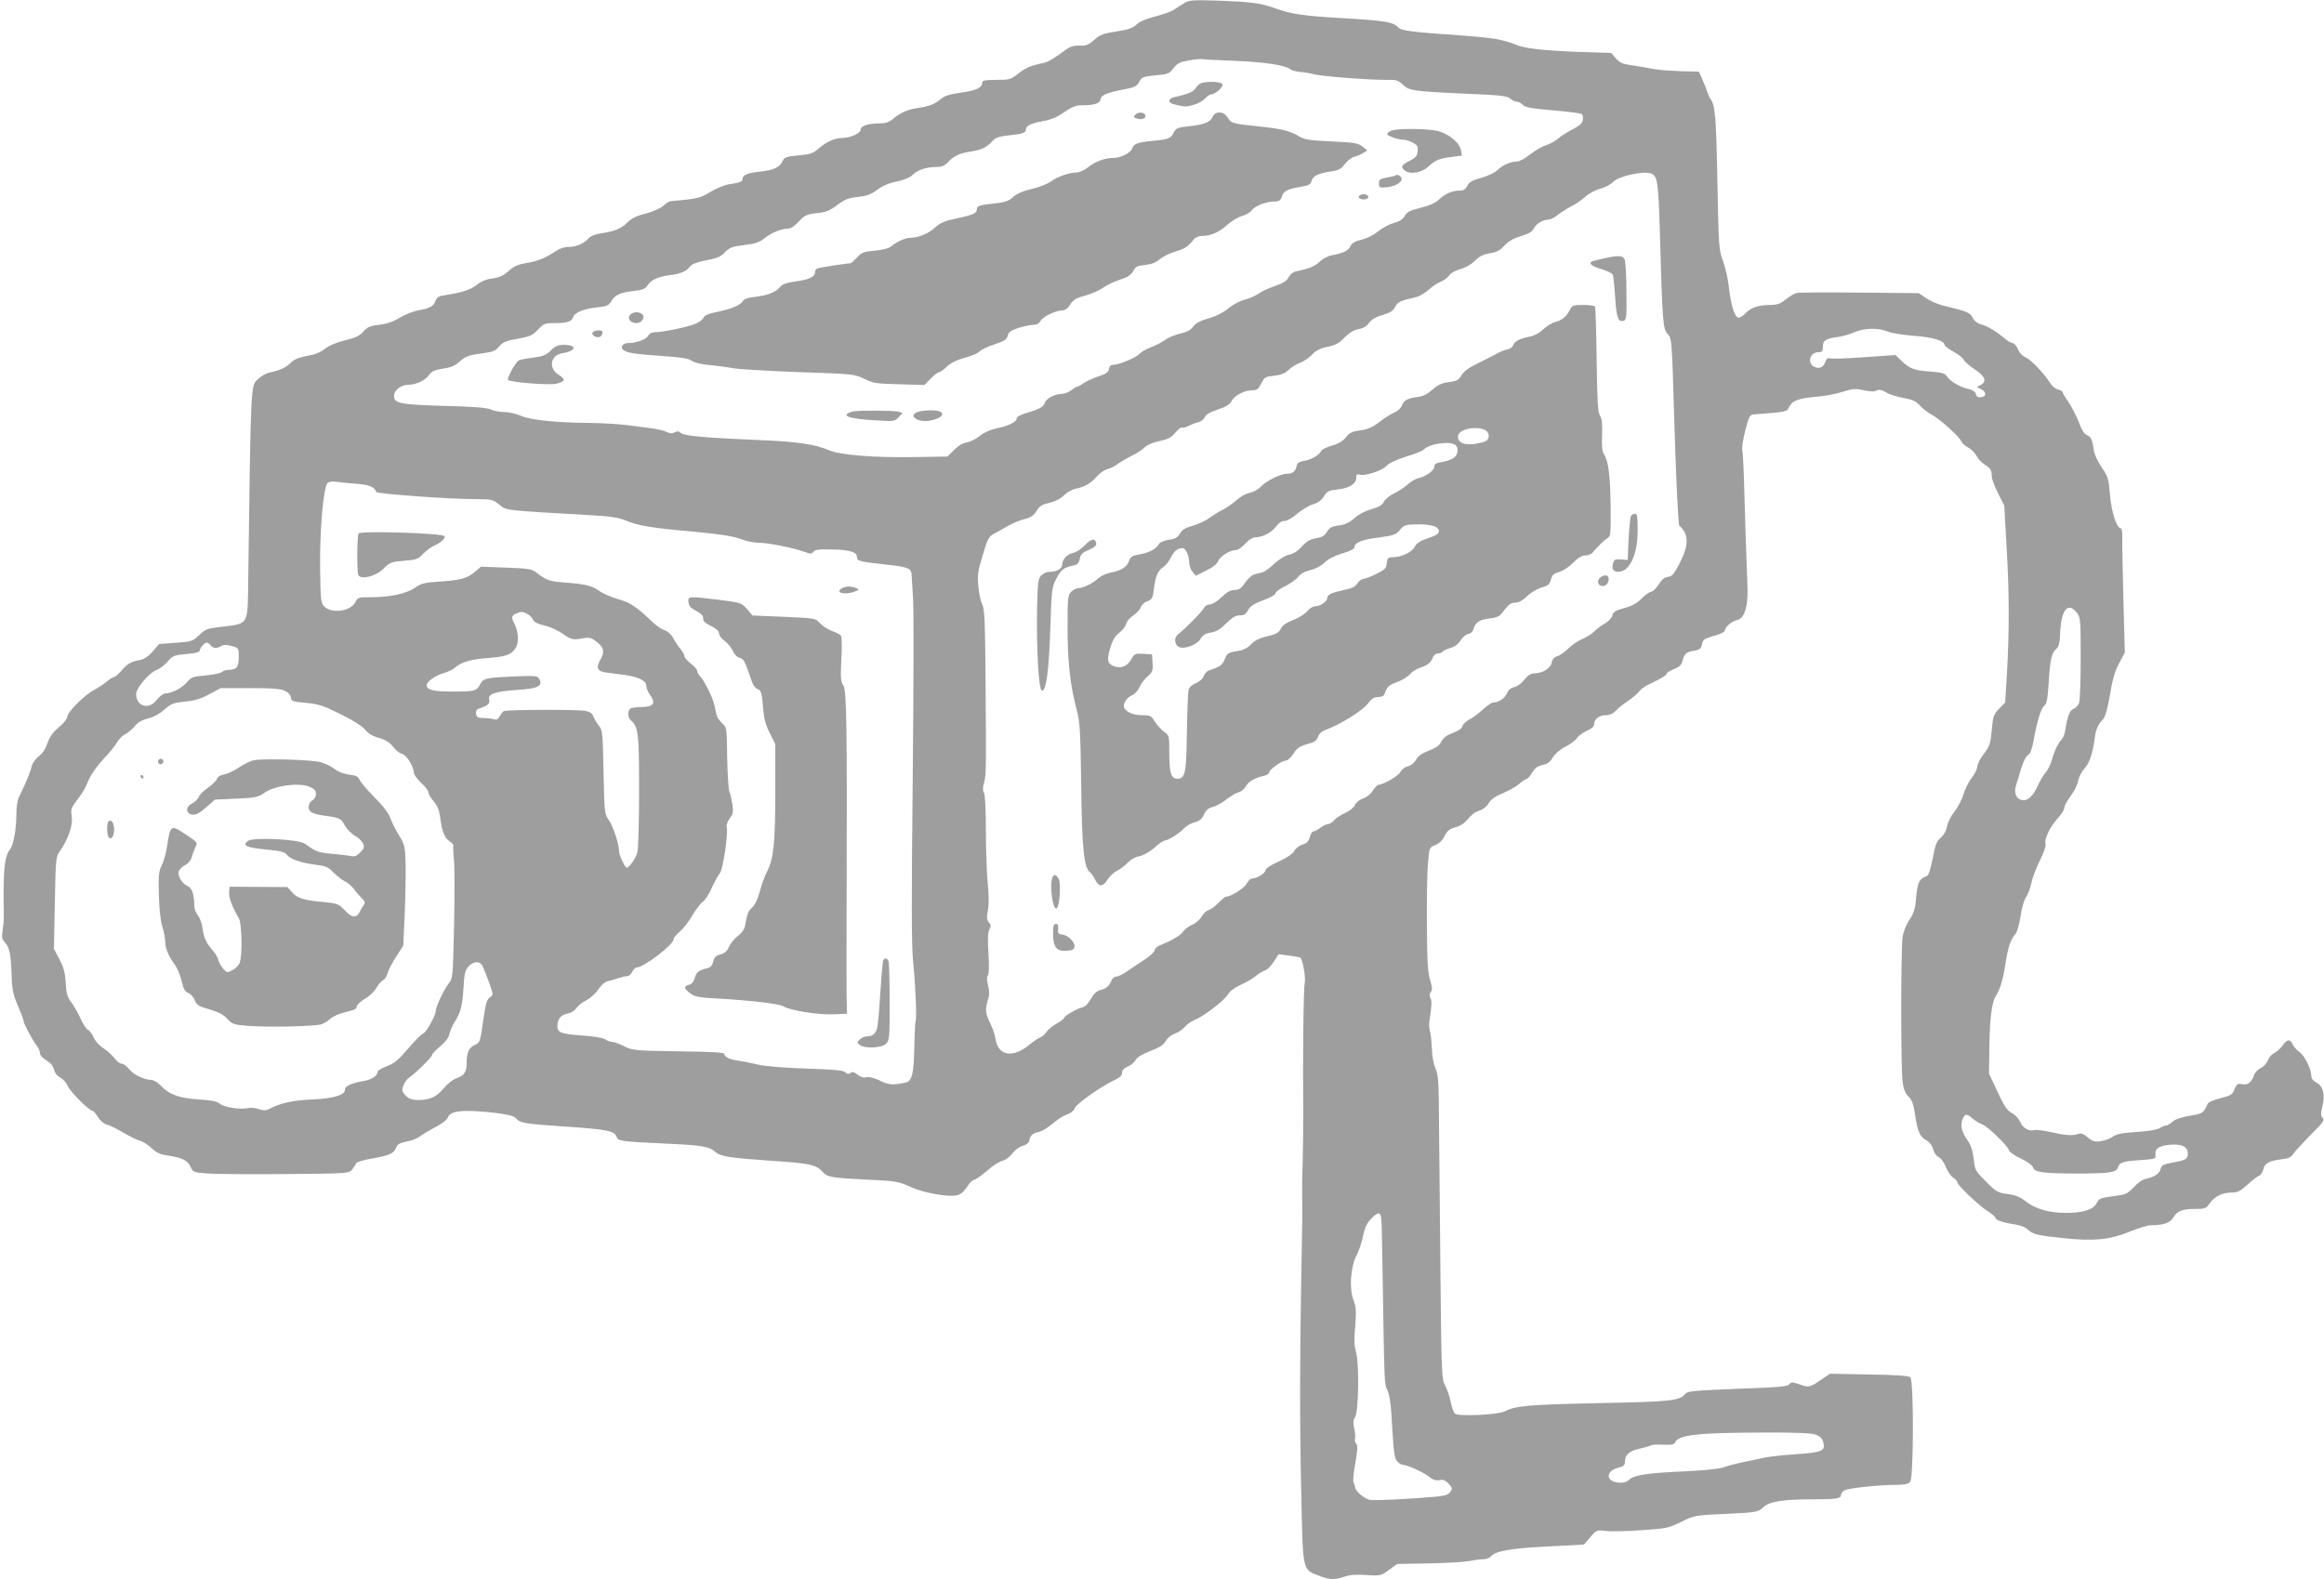 <?xml version="1.0" standalone="no"?>
<!DOCTYPE svg PUBLIC "-//W3C//DTD SVG 20010904//EN"
 "http://www.w3.org/TR/2001/REC-SVG-20010904/DTD/svg10.dtd">
<svg version="1.0" xmlns="http://www.w3.org/2000/svg"
 width="1280pt" height="870pt" viewBox="0 0 1280 870"
 preserveAspectRatio="xMidYMid meet">
<g transform="translate(0,870) scale(0.1,-0.1)"
fill="#9e9e9e" stroke="none">
<path d="M6523 8683 c-17 -10 -42 -26 -55 -35 -13 -10 -60 -27 -103 -38 -51
-13 -89 -29 -105 -45 -19 -18 -45 -28 -91 -35 -99 -16 -106 -18 -145 -52 -29
-26 -43 -31 -78 -29 -31 1 -51 -5 -76 -23 -71 -52 -96 -67 -120 -72 -72 -15
-101 -27 -141 -59 -42 -33 -48 -35 -121 -35 -61 0 -78 -3 -78 -14 0 -29 -31
-44 -115 -56 -64 -9 -93 -18 -114 -36 -35 -29 -61 -39 -126 -49 -55 -8 -96
-26 -138 -61 -21 -18 -41 -24 -77 -24 -60 0 -100 -14 -100 -35 0 -19 -58 -45
-100 -45 -41 0 -89 -21 -131 -58 -30 -27 -46 -32 -111 -38 -66 -6 -77 -10 -87
-30 -15 -35 -49 -51 -121 -59 -71 -7 -100 -19 -100 -39 0 -17 -13 -22 -74 -31
-25 -4 -72 -23 -103 -42 -57 -35 -70 -38 -225 -52 -3 -1 -20 -12 -36 -26 -17
-14 -60 -33 -97 -42 -49 -12 -76 -25 -99 -48 -33 -34 -72 -50 -148 -61 -27 -3
-54 -14 -65 -26 -27 -30 -68 -48 -110 -48 -22 0 -51 -9 -68 -21 -59 -40 -104
-58 -165 -68 -48 -8 -70 -18 -99 -44 -28 -25 -51 -36 -88 -41 -34 -4 -63 -16
-87 -35 -35 -28 -80 -42 -174 -57 -32 -4 -45 -12 -52 -28 -12 -33 -29 -43 -91
-55 -32 -5 -80 -24 -108 -42 -36 -21 -71 -34 -113 -38 -50 -6 -65 -13 -87 -38
-20 -23 -43 -34 -101 -48 -47 -11 -88 -29 -111 -47 -24 -19 -56 -32 -98 -39
-46 -8 -71 -19 -91 -39 -27 -26 -58 -40 -121 -54 -15 -3 -40 -18 -57 -34 -42
-39 -40 2 -55 -1124 -3 -231 2 -223 -138 -240 -88 -10 -97 -13 -132 -47 -36
-34 -42 -36 -129 -42 l-92 -7 -35 -41 c-25 -28 -47 -43 -71 -47 -48 -9 -68
-20 -102 -60 -17 -19 -35 -34 -40 -34 -6 0 -24 -11 -40 -25 -17 -14 -49 -35
-71 -47 -51 -26 -147 -122 -147 -148 0 -10 -20 -35 -45 -56 -32 -26 -50 -51
-63 -86 -10 -32 -29 -60 -49 -75 -18 -14 -35 -38 -39 -56 -6 -30 -38 -105 -70
-169 -8 -15 -14 -57 -14 -97 0 -79 -16 -169 -35 -191 -28 -34 -36 -98 -35
-275 1 -44 1 -91 1 -105 0 -14 -3 -44 -7 -68 -5 -35 -3 -47 14 -65 25 -27 32
-64 36 -182 2 -74 8 -103 34 -165 18 -41 32 -79 32 -85 0 -14 48 -104 71 -134
11 -13 19 -32 19 -43 0 -11 15 -27 36 -40 23 -14 37 -30 41 -50 4 -18 16 -34
34 -44 16 -8 35 -29 42 -47 13 -31 119 -137 137 -137 5 0 18 -15 29 -34 12
-19 33 -37 48 -41 15 -3 57 -24 93 -45 36 -21 78 -42 93 -45 14 -4 42 -22 62
-40 26 -25 48 -35 83 -40 80 -11 116 -27 131 -62 14 -31 16 -32 95 -38 45 -3
238 -5 429 -3 348 3 349 3 367 26 10 12 20 27 22 34 2 6 38 17 79 24 99 17
128 29 139 58 9 24 18 29 77 41 18 3 42 15 55 24 13 10 51 33 85 51 35 18 65
41 69 52 12 40 87 47 262 27 67 -8 102 -17 112 -28 25 -29 48 -32 269 -47 228
-15 276 -24 286 -55 9 -26 19 -27 268 -39 211 -10 242 -15 279 -48 27 -23 86
-32 309 -47 213 -14 244 -21 283 -64 24 -26 45 -30 246 -40 154 -7 169 -10
233 -39 73 -34 208 -58 258 -47 20 5 38 20 55 46 13 21 31 39 39 39 7 0 39 22
70 49 31 28 70 53 86 56 17 4 41 22 55 41 15 19 40 38 58 42 19 5 32 16 35 28
5 29 18 41 52 48 17 3 51 24 76 45 24 22 60 45 79 51 21 7 39 21 44 36 9 24
151 123 223 156 25 12 37 23 37 38 0 14 10 25 31 34 18 7 37 24 44 37 8 15 37
32 81 49 50 19 72 33 84 54 9 17 30 34 49 41 19 6 43 22 55 36 11 14 36 32 54
39 49 19 163 106 184 140 11 19 38 39 70 54 29 12 67 34 83 48 17 14 40 28 53
32 12 4 34 26 48 48 l26 41 55 -7 c31 -4 59 -9 64 -11 14 -9 32 -112 25 -141
-7 -26 -11 -435 -8 -719 0 -66 -1 -183 -3 -260 -3 -77 -4 -162 -3 -190 2 -66
1 -150 -5 -455 -8 -434 -9 -789 0 -1187 9 -435 6 -419 98 -454 59 -23 86 -23
140 -5 28 10 65 13 120 9 78 -5 81 -4 125 28 l45 33 175 3 c96 2 197 8 223 13
26 6 61 10 76 10 16 0 34 7 41 14 25 31 105 46 310 56 l204 11 35 41 c34 39
35 40 85 34 28 -4 117 -2 197 4 137 9 149 12 217 45 72 36 74 37 248 45 171 8
177 10 204 35 34 33 106 45 272 45 134 0 158 4 158 26 0 7 9 18 20 24 23 12
185 29 281 30 49 0 70 4 80 17 19 23 20 556 1 575 -9 9 -73 13 -228 16 l-215
4 -53 -36 c-58 -40 -64 -41 -120 -21 -35 12 -41 12 -51 -1 -9 -13 -61 -17
-285 -25 -231 -9 -277 -13 -287 -27 -31 -39 -75 -44 -478 -52 -380 -8 -455
-14 -514 -44 -39 -21 -265 -31 -279 -13 -6 7 -17 38 -23 68 -6 30 -20 69 -30
87 -18 32 -20 65 -25 575 -3 298 -6 675 -8 837 -1 261 -4 300 -20 335 -11 24
-19 70 -20 115 -2 41 -7 83 -11 93 -4 10 -5 37 -1 60 12 80 13 102 4 120 -6
12 -5 23 3 33 9 11 8 25 -5 67 -12 41 -16 103 -17 302 -1 138 1 290 6 338 7
88 7 88 41 102 22 9 40 27 51 50 13 27 26 38 55 46 22 5 48 20 59 32 39 44 50
52 81 63 18 6 39 23 48 40 12 20 35 37 77 54 33 14 75 37 92 53 18 15 36 27
41 27 5 0 18 16 30 35 15 25 31 36 57 41 26 5 41 16 55 41 13 20 40 44 69 59
27 13 55 34 64 47 8 13 33 31 55 41 26 11 40 24 40 36 0 28 28 50 64 50 22 0
40 8 57 26 13 14 43 38 68 54 24 16 50 39 59 51 8 11 33 30 56 40 68 32 96 50
96 58 0 5 18 16 40 25 29 11 41 23 46 43 10 41 21 51 63 58 33 5 40 11 45 36
5 25 12 31 66 46 34 9 60 22 60 29 0 20 39 52 70 59 37 8 58 74 55 170 -6 145
-17 495 -20 615 -2 69 -6 136 -9 150 -3 14 5 63 17 110 20 77 24 85 47 87 190
15 179 13 195 43 18 34 53 46 155 55 41 3 103 15 137 26 55 18 70 19 118 9 36
-8 60 -8 72 -1 13 7 26 4 50 -10 17 -11 60 -25 95 -31 50 -9 69 -17 93 -43 17
-18 46 -40 65 -50 42 -21 152 -121 162 -146 4 -10 21 -25 37 -34 17 -8 38 -29
46 -45 8 -16 28 -38 43 -47 36 -23 42 -33 42 -66 0 -15 16 -58 35 -95 l34 -67
13 -230 c15 -260 15 -456 2 -692 l-10 -163 -33 -34 c-31 -32 -34 -42 -41 -119
-7 -76 -12 -89 -44 -131 -20 -26 -36 -58 -36 -70 0 -13 -14 -40 -30 -61 -17
-21 -37 -62 -46 -91 -8 -29 -31 -72 -50 -96 -19 -24 -37 -60 -40 -81 -4 -23
-17 -46 -34 -61 -23 -19 -31 -38 -45 -115 -13 -64 -23 -95 -34 -98 -40 -14
-50 -35 -57 -114 -5 -65 -12 -88 -37 -126 -19 -28 -34 -67 -38 -97 -10 -65
-10 -723 0 -796 5 -40 14 -62 32 -81 20 -19 28 -42 37 -101 14 -94 25 -119 62
-140 18 -10 32 -29 38 -50 4 -19 17 -37 30 -43 13 -5 29 -29 39 -53 9 -24 27
-51 40 -59 13 -8 23 -20 23 -26 0 -15 118 -128 167 -159 24 -15 43 -32 43 -37
0 -12 46 -28 105 -36 31 -4 59 -15 75 -30 28 -25 50 -31 195 -46 167 -18 255
-9 360 34 49 20 103 37 120 37 70 0 107 13 124 41 21 37 50 49 121 49 54 0 60
2 80 30 28 39 69 60 120 60 34 0 48 7 88 43 26 24 55 47 65 50 9 4 20 20 23
36 7 33 32 46 104 55 32 3 49 11 60 28 8 12 44 52 80 89 92 93 95 96 81 113
-9 11 -9 25 0 60 16 65 5 112 -31 131 -20 11 -30 23 -30 39 0 37 -38 112 -65
130 -14 10 -31 28 -37 42 -15 32 -30 30 -57 -7 -12 -16 -33 -35 -46 -41 -13
-6 -28 -23 -34 -39 -5 -15 -23 -35 -40 -43 -16 -9 -33 -26 -36 -38 -13 -40
-35 -58 -66 -51 -25 5 -30 1 -42 -28 -12 -30 -20 -35 -77 -49 -35 -8 -66 -22
-70 -30 -24 -53 -27 -55 -100 -67 -47 -8 -81 -20 -95 -33 -12 -11 -27 -20 -33
-20 -7 0 -23 -6 -35 -14 -13 -9 -63 -18 -127 -22 -80 -5 -112 -11 -133 -26
-15 -11 -46 -22 -67 -25 -32 -5 -45 -1 -71 21 -23 20 -37 25 -53 19 -30 -11
-71 -8 -150 10 -38 9 -79 14 -92 11 -31 -8 -63 12 -78 47 -7 16 -27 38 -45 47
-26 14 -42 37 -79 117 l-47 100 2 153 c2 145 13 238 34 272 26 43 40 88 53
172 15 97 28 140 57 173 9 11 21 54 28 98 6 45 19 89 30 105 11 15 24 51 30
80 6 28 27 84 47 123 22 45 34 80 30 93 -7 26 28 96 72 143 17 19 32 43 32 54
0 10 16 39 35 64 19 25 37 62 41 83 3 20 19 51 34 67 28 32 44 77 56 160 7 56
17 80 46 111 14 15 25 57 39 135 13 82 27 131 50 174 l32 60 -8 295 c-4 162
-7 316 -6 343 1 28 -3 47 -9 47 -22 0 -51 90 -59 185 -7 87 -11 100 -44 148
-20 29 -39 69 -43 88 -12 72 -15 80 -38 91 -17 7 -31 30 -46 71 -13 34 -38 83
-56 110 -19 27 -34 53 -34 57 0 4 -11 11 -25 14 -14 4 -33 19 -42 34 -36 56
-107 131 -136 143 -18 8 -35 25 -43 46 -8 18 -21 33 -29 33 -8 0 -29 13 -47
28 -43 37 -96 68 -130 76 -16 4 -34 18 -43 35 -15 30 -28 35 -168 69 -26 7
-66 24 -89 40 l-41 27 -326 3 c-178 2 -334 1 -346 -2 -12 -3 -39 -19 -60 -36
-30 -24 -48 -30 -84 -30 -64 0 -109 -15 -136 -45 -13 -14 -30 -25 -38 -25 -23
0 -43 63 -57 185 -5 39 -19 97 -31 130 -22 57 -23 78 -30 430 -6 345 -12 427
-37 458 -5 7 -14 26 -19 42 -6 17 -18 48 -28 70 l-18 40 -104 3 c-57 2 -126 7
-151 13 -26 5 -76 14 -112 19 -53 7 -69 14 -90 38 l-25 30 -180 6 c-200 8
-297 19 -347 40 -67 28 -127 38 -303 51 -265 18 -324 26 -340 41 -33 34 -71
40 -325 55 -196 11 -270 22 -350 51 -86 31 -133 37 -310 44 -148 5 -168 4
-197 -13z m275 -318 c161 -6 282 -24 308 -46 8 -7 32 -13 52 -15 20 -1 56 -7
79 -13 45 -12 322 -33 410 -31 44 1 56 -3 81 -28 33 -32 58 -36 409 -51 131
-6 166 -11 181 -24 10 -9 26 -17 35 -17 9 0 25 -8 35 -18 14 -14 48 -20 167
-30 82 -7 153 -16 158 -21 5 -5 7 -19 5 -32 -2 -17 -18 -32 -58 -52 -30 -16
-66 -39 -80 -52 -14 -12 -43 -28 -65 -35 -22 -7 -61 -30 -88 -51 -27 -22 -59
-39 -72 -39 -35 0 -77 -18 -107 -47 -15 -14 -54 -33 -90 -43 -49 -13 -66 -23
-76 -43 -10 -20 -21 -27 -42 -27 -41 0 -80 -17 -115 -50 -21 -19 -52 -33 -101
-45 -58 -14 -74 -22 -87 -45 -12 -19 -30 -31 -61 -39 -24 -6 -62 -26 -85 -45
-24 -20 -61 -39 -91 -46 -37 -9 -54 -19 -62 -36 -11 -25 -41 -39 -101 -50 -22
-4 -51 -19 -68 -35 -26 -26 -58 -39 -131 -54 -16 -3 -32 -16 -40 -32 -10 -20
-29 -33 -77 -49 -35 -12 -76 -31 -91 -43 -16 -11 -49 -26 -75 -32 -25 -6 -66
-28 -91 -49 -30 -24 -68 -43 -108 -54 -45 -13 -69 -25 -84 -45 -14 -19 -35
-31 -73 -39 -29 -7 -67 -23 -83 -35 -17 -13 -52 -31 -77 -40 -26 -10 -54 -26
-64 -37 -19 -21 -113 -60 -145 -60 -12 0 -20 -8 -22 -22 -2 -18 -15 -27 -57
-41 -30 -10 -66 -27 -82 -37 -15 -11 -31 -20 -36 -20 -4 0 -19 -9 -33 -20 -14
-11 -38 -20 -53 -20 -36 0 -84 -25 -91 -47 -8 -24 -30 -37 -99 -57 -35 -10
-57 -22 -57 -31 0 -19 -48 -43 -112 -55 -33 -7 -67 -22 -91 -41 -20 -17 -53
-33 -72 -36 -21 -3 -48 -19 -70 -42 l-37 -36 -176 -3 c-228 -4 -418 11 -480
39 -68 30 -176 46 -347 53 -324 14 -446 24 -464 40 -12 11 -21 12 -35 4 -13
-7 -26 -7 -45 3 -14 7 -53 16 -86 20 -33 4 -96 12 -140 18 -44 5 -129 10 -190
11 -186 1 -335 16 -385 39 -25 11 -66 21 -91 21 -25 0 -59 6 -75 14 -21 10
-95 16 -259 20 -242 7 -275 13 -275 56 0 29 39 60 76 60 45 0 98 25 117 54 11
17 30 27 54 31 73 12 83 16 118 46 29 26 48 33 112 41 67 9 81 14 103 40 21
24 38 31 102 42 67 12 81 18 111 50 31 33 39 36 88 36 72 0 97 8 105 32 8 26
59 47 134 55 52 5 63 10 77 34 21 35 50 48 124 56 46 5 62 11 74 29 21 32 59
50 124 58 62 8 89 20 112 48 11 14 40 25 90 34 58 11 79 20 100 43 17 19 39
31 67 35 23 3 60 9 82 12 23 3 54 17 69 30 36 30 92 54 127 54 19 0 38 12 63
39 33 35 43 40 100 47 51 5 72 14 113 45 42 31 62 39 114 44 50 6 73 14 106
40 29 21 64 37 108 45 40 9 72 22 85 35 25 28 76 45 130 45 32 0 47 6 66 26
32 35 64 50 124 59 59 8 92 24 121 58 17 19 35 25 87 31 79 8 97 14 97 31 0
22 26 35 91 47 46 8 79 21 119 49 43 30 66 39 97 39 70 0 102 10 105 34 3 23
35 36 141 56 47 9 60 16 72 40 13 25 20 28 89 35 69 6 77 9 100 40 21 27 35
34 83 42 32 6 67 9 78 7 11 -2 89 -6 173 -9z m2296 -621 c35 -14 40 -47 48
-319 14 -504 17 -537 43 -565 23 -25 23 -28 35 -425 9 -327 23 -626 29 -631
53 -45 54 -106 3 -205 -32 -62 -43 -75 -65 -77 -19 -2 -35 -15 -52 -43 -14
-21 -32 -39 -41 -39 -9 0 -32 -17 -52 -37 -26 -26 -54 -42 -97 -53 -48 -14
-61 -22 -65 -41 -3 -13 -21 -33 -41 -44 -19 -11 -45 -30 -58 -43 -12 -13 -42
-32 -65 -42 -24 -10 -60 -34 -79 -54 -20 -19 -47 -38 -60 -41 -17 -5 -27 -16
-31 -36 -6 -32 -52 -59 -99 -59 -16 0 -34 -12 -51 -34 -14 -19 -38 -37 -55
-41 -19 -4 -33 -16 -41 -34 -11 -28 -46 -51 -76 -51 -8 0 -33 -17 -57 -39 -23
-21 -56 -46 -74 -55 -17 -8 -34 -24 -37 -34 -6 -18 -20 -27 -78 -50 -14 -6
-32 -23 -40 -38 -9 -20 -29 -34 -67 -49 -38 -14 -60 -29 -71 -50 -10 -17 -28
-32 -46 -37 -18 -4 -35 -18 -41 -31 -10 -21 -86 -66 -121 -71 -7 -1 -21 -16
-32 -33 -11 -18 -33 -36 -53 -42 -20 -7 -39 -22 -45 -37 -7 -14 -30 -33 -54
-43 -24 -11 -51 -28 -60 -40 -10 -12 -25 -21 -34 -21 -9 0 -27 -9 -41 -20 -14
-11 -31 -20 -38 -20 -7 0 -16 -14 -21 -32 -7 -24 -18 -35 -41 -41 -17 -5 -37
-21 -44 -34 -9 -17 -40 -38 -86 -59 -45 -20 -73 -39 -73 -48 0 -16 -48 -46
-74 -46 -9 0 -22 -13 -30 -29 -13 -24 -87 -71 -114 -71 -4 0 -23 -15 -41 -34
-18 -19 -43 -37 -55 -40 -11 -3 -29 -19 -38 -36 -10 -17 -33 -37 -53 -45 -19
-9 -41 -25 -49 -38 -14 -20 -61 -48 -128 -75 -16 -7 -28 -18 -28 -26 0 -9 -24
-31 -52 -50 -29 -19 -73 -48 -97 -65 -24 -17 -52 -31 -63 -31 -10 0 -22 -10
-27 -23 -11 -29 -29 -44 -63 -52 -18 -5 -35 -21 -50 -48 -15 -27 -32 -44 -48
-47 -28 -6 -100 -48 -100 -59 0 -4 -18 -18 -40 -30 -22 -12 -48 -33 -56 -46
-9 -14 -24 -27 -35 -30 -10 -4 -37 -22 -59 -40 -91 -76 -173 -63 -187 32 -3
21 -16 60 -29 86 -27 55 -29 74 -13 128 9 27 9 49 1 80 -7 29 -8 47 -1 55 6 8
8 53 3 121 -5 78 -3 116 5 132 10 18 10 26 -2 39 -12 14 -14 27 -6 67 6 32 6
86 -1 148 -5 55 -10 184 -10 289 0 112 -4 197 -10 209 -8 13 -8 31 0 58 12 44
12 69 8 581 -2 306 -6 380 -18 400 -8 14 -17 57 -21 95 -6 56 -4 84 13 140 36
125 42 139 73 155 17 8 50 27 75 42 25 14 66 32 92 38 36 9 52 20 67 45 15 26
29 35 70 45 32 7 63 23 81 41 16 16 44 32 62 36 49 9 86 30 119 68 16 18 42
36 57 40 15 3 41 16 57 28 17 13 52 33 78 46 26 12 58 33 71 46 14 14 46 28
82 35 47 10 65 19 87 46 16 19 33 32 38 29 5 -4 21 1 36 9 16 8 39 17 53 20
14 3 30 15 35 27 7 16 30 29 73 43 45 15 66 28 75 46 15 31 71 60 114 60 26 0
34 6 50 38 17 34 22 37 70 42 39 4 60 13 80 32 16 15 44 33 63 39 19 7 49 27
65 44 23 24 45 36 86 44 44 9 64 20 95 52 27 27 50 41 77 46 25 4 44 15 57 34
14 19 38 33 75 44 42 12 58 22 70 45 15 28 25 33 118 54 15 4 44 21 65 39 20
19 51 39 69 46 18 7 38 23 46 35 8 12 34 26 61 34 28 7 60 26 80 46 25 25 47
35 82 41 37 5 55 15 80 42 22 24 50 40 90 52 42 12 62 24 71 41 13 27 49 49
80 50 12 0 34 11 50 24 16 13 49 34 73 47 25 12 62 37 82 56 21 18 58 38 84
44 25 7 56 23 69 37 30 32 167 62 209 46z m1301 -870 c21 -9 86 -19 145 -24
102 -7 170 -27 170 -50 0 -6 22 -22 50 -38 27 -15 52 -34 55 -43 3 -9 30 -33
60 -53 59 -39 70 -67 34 -87 l-21 -11 23 -12 c31 -15 31 -40 1 -44 -17 -3 -25
2 -29 17 -3 12 -17 22 -37 27 -48 10 -104 42 -121 68 -13 20 -26 24 -95 29
-89 7 -110 15 -158 60 l-32 31 -174 -12 c-95 -7 -180 -10 -189 -6 -10 3 -17
-2 -21 -14 -11 -34 -33 -46 -61 -34 -44 20 -28 82 22 82 19 0 23 5 23 30 0 35
16 45 85 54 28 4 68 16 90 26 50 23 131 25 180 4z m-8432 -839 c72 -6 100 -18
109 -45 3 -11 406 -40 557 -40 77 0 86 -2 121 -30 42 -33 9 -30 515 -59 96 -5
143 -13 180 -28 69 -29 138 -41 375 -62 150 -14 219 -25 258 -40 29 -12 74
-21 100 -21 51 0 193 -28 255 -51 33 -12 39 -11 47 1 7 12 30 15 97 13 101 -1
143 -14 143 -42 0 -22 13 -25 165 -42 116 -12 135 -20 136 -57 1 -15 4 -74 8
-132 4 -58 3 -503 -2 -990 -7 -664 -7 -915 2 -1005 14 -137 21 -321 14 -328
-2 -3 -6 -68 -7 -144 -3 -150 -13 -190 -48 -197 -71 -15 -95 -13 -142 11 -32
15 -59 22 -74 18 -15 -4 -32 1 -49 15 -19 15 -29 17 -39 9 -10 -8 -17 -7 -28
3 -11 12 -60 16 -213 21 -122 4 -225 12 -268 22 -38 9 -88 19 -110 22 -49 7
-75 20 -75 36 0 9 -63 13 -252 15 -243 4 -254 5 -300 28 -26 13 -55 24 -65 24
-10 0 -28 6 -39 14 -12 8 -62 17 -124 21 -120 9 -140 16 -140 51 0 40 18 63
55 70 20 3 40 16 50 30 8 13 33 33 55 44 22 11 52 38 66 60 17 25 37 42 53 45
14 3 40 10 56 16 17 6 38 11 48 11 10 -1 23 10 29 24 6 13 17 24 25 24 38 0
203 126 203 155 0 8 15 26 33 42 19 15 51 56 71 91 21 35 47 69 58 75 11 7 33
41 49 77 16 35 36 71 44 80 17 18 46 217 38 251 -4 12 3 32 16 50 19 25 21 37
15 77 -4 26 -11 58 -17 72 -5 14 -10 99 -12 188 -2 163 -2 164 -28 188 -15 14
-29 35 -31 47 -3 12 -7 36 -11 52 -8 39 -55 134 -77 157 -10 10 -18 24 -18 32
0 7 -16 26 -35 40 -19 15 -35 33 -35 41 0 7 -11 26 -24 42 -13 15 -30 42 -39
59 -10 19 -29 36 -47 42 -17 6 -46 26 -65 44 -87 84 -124 109 -190 127 -37 11
-80 29 -96 40 -45 33 -76 42 -187 51 -101 8 -108 10 -172 59 -21 16 -48 20
-163 24 l-138 5 -32 -27 c-42 -37 -82 -48 -197 -55 -80 -5 -100 -10 -133 -33
-47 -33 -137 -53 -239 -53 -73 0 -78 -1 -90 -26 -26 -53 -134 -67 -174 -23
-17 19 -19 41 -21 218 -2 199 18 432 40 459 7 8 23 11 46 8 20 -3 71 -8 114
-11z m9476 -711 c20 -25 21 -39 21 -250 0 -122 -4 -234 -9 -247 -6 -14 -19
-28 -30 -32 -21 -6 -34 -41 -46 -117 -3 -21 -12 -43 -19 -51 -20 -19 -42 -66
-55 -114 -6 -23 -22 -55 -35 -70 -13 -15 -32 -48 -43 -73 -25 -55 -54 -83 -84
-78 -35 5 -50 42 -34 86 7 21 20 63 29 94 10 33 25 62 35 68 13 6 22 30 31 77
19 110 42 183 60 196 13 10 18 36 24 130 7 125 17 164 43 184 12 9 17 31 19
70 4 142 42 192 93 127z m-8537 -5 c13 -6 28 -20 33 -32 7 -15 26 -24 63 -33
29 -6 73 -26 98 -43 48 -35 61 -38 116 -27 31 5 44 3 69 -16 45 -33 51 -56 27
-100 -26 -45 -19 -65 24 -72 18 -2 66 -9 106 -14 81 -11 122 -32 122 -63 0
-11 10 -33 22 -50 32 -43 16 -64 -48 -64 -27 0 -55 -4 -61 -8 -18 -11 -16 -52
3 -67 40 -34 44 -71 44 -384 0 -165 -4 -318 -9 -339 -8 -35 -45 -87 -60 -87
-9 1 -41 69 -41 88 0 39 -32 139 -56 173 -25 36 -25 41 -30 265 -4 212 -5 231
-24 254 -11 14 -25 37 -31 51 -8 20 -19 28 -47 33 -52 8 -435 7 -448 -2 -6 -4
-16 -17 -23 -29 -7 -15 -17 -20 -28 -16 -9 3 -34 7 -57 7 -35 1 -41 5 -44 24
-2 14 3 24 15 28 49 16 63 27 57 49 -8 32 33 46 153 54 114 7 144 21 124 59
-10 19 -18 20 -128 16 -167 -7 -180 -10 -198 -43 -19 -38 -30 -41 -151 -41
-106 0 -144 9 -144 35 0 20 47 53 94 67 22 6 50 19 61 29 36 32 88 47 185 54
102 8 132 20 154 63 15 29 10 88 -12 129 -17 31 -15 42 11 53 29 12 32 12 59
-1z m-1742 -174 c15 -18 34 -19 58 -4 13 8 29 8 57 0 40 -10 40 -11 40 -61 0
-55 -12 -70 -55 -70 -15 0 -32 -6 -38 -12 -7 -7 -47 -15 -89 -19 -70 -6 -79
-9 -103 -37 -27 -32 -84 -62 -119 -62 -11 0 -32 -16 -47 -35 -44 -58 -114 -38
-114 33 0 31 74 118 112 131 17 6 45 27 62 47 29 33 36 35 104 41 49 4 72 10
72 19 0 14 27 44 39 44 5 0 14 -7 21 -15z m405 -249 c22 -10 34 -22 37 -38 3
-21 9 -24 84 -30 70 -7 95 -15 193 -64 69 -34 120 -67 133 -85 15 -19 39 -34
74 -44 38 -11 60 -25 79 -49 14 -19 37 -37 51 -40 25 -7 63 -70 64 -106 0 -8
18 -32 40 -53 22 -20 40 -44 40 -53 0 -9 13 -31 29 -49 20 -23 30 -48 35 -86
10 -79 24 -115 52 -134 13 -9 23 -19 21 -23 -2 -4 -1 -37 3 -74 4 -37 4 -200
1 -362 -6 -286 -7 -296 -29 -323 -26 -33 -72 -129 -72 -152 0 -25 -53 -121
-71 -126 -9 -3 -46 -40 -82 -83 -54 -63 -76 -81 -117 -96 -27 -10 -50 -24 -50
-30 0 -22 -33 -44 -75 -51 -70 -12 -105 -28 -105 -48 0 -30 -63 -49 -180 -54
-102 -4 -176 -20 -233 -50 -22 -12 -34 -12 -63 -3 -19 7 -47 9 -61 5 -39 -9
-130 5 -153 25 -14 12 -46 19 -115 23 -108 7 -164 27 -209 76 -17 17 -39 31
-50 31 -41 1 -100 29 -124 59 -13 17 -32 31 -42 31 -10 0 -28 14 -40 31 -12
16 -40 41 -61 55 -23 14 -45 39 -53 59 -9 19 -22 38 -31 41 -9 4 -28 32 -41
62 -14 31 -37 72 -52 91 -22 29 -27 48 -30 106 -3 54 -10 83 -34 129 l-31 59
5 252 c4 230 6 255 24 280 51 73 76 147 69 198 -6 37 -3 47 27 86 40 54 40 54
68 117 12 29 49 80 81 114 33 34 66 75 74 91 9 16 28 35 44 44 16 8 40 28 53
44 16 21 39 34 73 43 31 7 65 26 91 49 37 33 49 37 114 44 54 5 88 16 134 41
l61 33 158 0 c114 1 167 -3 192 -13z m1093 -1518 c6 -13 22 -53 36 -91 24 -67
24 -68 4 -82 -17 -11 -24 -36 -37 -131 -16 -115 -17 -117 -48 -132 -32 -15
-43 -42 -43 -104 0 -43 -15 -65 -55 -78 -20 -7 -50 -30 -71 -55 -39 -48 -75
-65 -141 -65 -33 0 -50 6 -68 24 -21 21 -23 28 -14 55 6 16 21 36 33 45 34 22
126 113 126 125 0 5 20 26 44 46 29 24 47 47 51 68 4 18 17 48 29 67 33 50 44
94 49 193 4 74 9 92 28 113 28 30 62 31 77 2z m8209 -842 c15 -13 38 -26 50
-30 28 -9 138 -115 147 -141 3 -12 32 -32 67 -48 36 -17 63 -37 66 -48 7 -27
55 -34 243 -34 180 0 216 5 225 34 8 27 29 34 125 40 74 5 85 8 82 23 -6 38
15 55 75 61 68 7 103 -9 103 -48 0 -30 -11 -37 -85 -50 -50 -9 -60 -15 -65
-35 -6 -26 -35 -45 -84 -55 -15 -3 -44 -23 -63 -45 -26 -28 -45 -40 -74 -44
-21 -3 -57 -9 -79 -12 -30 -4 -43 -12 -52 -32 -18 -36 -75 -54 -169 -54 -94 0
-168 22 -221 63 -30 24 -56 35 -100 41 -55 7 -64 12 -120 69 -58 58 -61 62
-67 123 -5 45 -15 75 -33 102 -34 49 -42 82 -29 117 13 33 22 34 58 3z m-3259
-552 c2 -16 5 -150 7 -299 10 -622 9 -608 27 -645 12 -26 20 -80 26 -203 8
-138 13 -172 27 -187 10 -11 24 -20 32 -20 24 0 116 -42 146 -67 20 -16 36
-21 55 -17 20 4 33 -1 50 -19 20 -21 22 -28 11 -45 -10 -16 -28 -22 -78 -27
-142 -13 -338 -23 -366 -18 -29 5 -79 47 -81 68 0 5 -4 18 -9 27 -4 10 0 59
10 109 12 70 14 94 5 105 -7 7 -10 20 -7 28 3 7 1 33 -4 56 -7 33 -6 48 5 64
18 29 23 281 6 351 -13 54 -13 62 -4 174 4 56 2 84 -11 118 -25 65 -17 182 17
248 14 28 30 76 36 109 9 43 20 67 44 92 38 39 52 39 56 -2z m2391 -1187 c25
-9 37 -20 43 -42 13 -49 -5 -56 -154 -67 -73 -4 -153 -14 -178 -20 -25 -6 -74
-16 -110 -23 -36 -8 -83 -20 -105 -28 -25 -9 -100 -17 -200 -22 -214 -9 -294
-20 -321 -46 -16 -15 -32 -19 -59 -17 -72 6 -73 64 -2 82 31 8 37 14 37 36 0
36 25 57 84 70 27 6 54 14 60 18 6 3 37 5 68 3 44 -2 59 1 64 12 16 42 121 54
484 55 174 1 266 -3 289 -11z"/>
<path d="M6618 8243 c-9 -2 -24 -15 -32 -28 -15 -22 -44 -34 -118 -50 -16 -3
-28 -12 -28 -20 0 -8 12 -17 28 -20 15 -4 36 -8 47 -10 31 -7 98 16 122 42 12
13 27 23 33 23 23 0 69 41 63 55 -5 15 -73 19 -115 8z"/>
<path d="M6251 8066 c-9 -11 -6 -15 15 -20 29 -8 51 5 40 23 -10 15 -41 14
-55 -3z"/>
<path d="M6678 8055 c-13 -29 -48 -42 -134 -51 -57 -6 -67 -10 -79 -34 -18
-34 -29 -38 -118 -46 -82 -8 -103 -16 -112 -43 -7 -23 -63 -51 -102 -51 -47 0
-99 -19 -138 -50 -21 -17 -49 -30 -63 -30 -41 0 -105 -22 -141 -48 -19 -14
-68 -34 -109 -43 -51 -12 -84 -27 -103 -45 -22 -21 -41 -28 -103 -35 -84 -9
-96 -13 -96 -34 0 -20 -24 -30 -114 -49 -63 -13 -86 -23 -117 -50 -37 -34 -91
-56 -137 -56 -26 0 -77 -24 -105 -48 -11 -10 -47 -19 -88 -23 -62 -5 -74 -10
-99 -38 -16 -17 -32 -31 -35 -31 -11 0 -149 -20 -172 -26 -13 -2 -23 -10 -23
-17 0 -31 -27 -46 -100 -56 -53 -7 -80 -16 -91 -29 -24 -31 -69 -49 -137 -57
-44 -5 -65 -12 -72 -25 -12 -22 -67 -44 -148 -60 -42 -9 -63 -18 -67 -30 -3
-9 -22 -24 -43 -33 -42 -18 -179 -47 -223 -47 -18 0 -32 -7 -39 -20 -11 -20
-66 -40 -111 -40 -29 0 -45 -23 -26 -38 20 -16 65 -23 210 -33 106 -7 147 -13
166 -26 15 -11 55 -20 96 -24 39 -3 97 -11 130 -17 33 -6 197 -16 365 -22 300
-10 306 -11 360 -37 49 -24 67 -27 193 -30 l139 -4 35 36 c18 19 39 35 46 35
6 0 25 14 42 30 21 20 54 37 100 49 38 11 74 26 80 35 7 8 43 26 80 38 57 19
70 28 75 48 4 19 17 29 55 42 28 9 64 17 82 18 22 0 36 7 43 21 13 24 83 58
120 59 17 1 32 11 45 33 16 25 32 35 80 48 33 9 76 27 96 41 21 14 51 30 68
36 17 7 45 17 61 23 17 6 36 23 43 38 10 22 21 27 63 31 35 4 60 13 82 32 18
15 57 34 87 43 51 14 66 25 103 69 7 9 25 16 40 16 49 0 92 18 139 59 25 23
63 46 84 51 21 6 45 20 53 31 17 24 77 48 124 49 28 0 35 5 43 30 11 30 30 39
120 54 28 5 38 12 43 30 7 27 39 42 109 52 39 5 53 13 74 40 14 19 37 37 52
40 14 4 36 13 49 21 l23 14 -27 22 c-25 19 -45 22 -171 28 -115 5 -148 10
-175 26 -57 34 -99 44 -238 58 -108 11 -137 17 -147 32 -25 36 -34 43 -59 43
-16 0 -28 -8 -36 -25z"/>
<path d="M7663 7980 c-13 -5 -23 -14 -23 -19 0 -10 62 -31 93 -31 10 0 32 -7
48 -16 25 -13 30 -20 27 -47 -2 -25 -11 -36 -37 -49 -53 -27 -59 -37 -34 -57
29 -24 94 -13 131 22 38 35 59 44 125 52 l59 8 -6 31 c-8 38 -55 80 -115 101
-49 17 -230 20 -268 5z"/>
<path d="M7687 7734 c-2 -3 -24 -8 -48 -12 -38 -7 -44 -11 -44 -32 0 -23 3
-25 40 -22 45 4 85 25 85 46 0 14 -24 29 -33 20z"/>
<path d="M7485 7620 c-8 -13 20 -24 41 -16 20 8 9 26 -16 26 -10 0 -22 -5 -25
-10z"/>
<path d="M3470 6965 c-17 -20 3 -45 36 -45 28 0 49 31 32 48 -17 17 -53 15
-68 -3z"/>
<path d="M3264 6869 c-8 -13 15 -30 36 -26 8 1 16 10 18 20 3 12 -3 17 -22 17
-14 0 -28 -5 -32 -11z"/>
<path d="M3034 6769 c-25 -25 -43 -32 -95 -39 -35 -4 -71 -11 -79 -14 -19 -8
-72 -103 -61 -110 21 -13 229 -29 265 -20 50 12 53 24 13 49 -58 37 -46 108
20 119 77 12 84 46 10 46 -34 0 -49 -6 -73 -31z"/>
<path d="M4695 6433 c-11 -3 -24 -9 -29 -13 -17 -16 32 -28 145 -35 113 -7
116 -7 138 16 l22 24 -23 7 c-26 7 -223 8 -253 1z"/>
<path d="M5053 6430 c-28 -11 -29 -26 -4 -40 26 -13 67 -13 108 2 35 13 43 32
17 42 -23 9 -95 6 -121 -4z"/>
<path d="M8827 7275 c-32 -7 -61 -15 -64 -18 -11 -12 10 -26 61 -41 30 -9 56
-22 59 -30 3 -8 9 -64 13 -125 7 -113 17 -140 49 -127 13 4 15 30 13 158 0 84
-5 163 -9 176 -10 25 -31 27 -122 7z"/>
<path d="M8646 6992 c-19 -37 -45 -58 -81 -66 -16 -4 -46 -22 -65 -40 -21 -20
-50 -36 -73 -40 -54 -10 -86 -26 -92 -47 -4 -11 -18 -21 -33 -24 -15 -3 -38
-12 -52 -20 -14 -8 -61 -32 -105 -54 -56 -27 -85 -48 -96 -69 -14 -25 -25 -31
-69 -37 -40 -5 -62 -16 -91 -42 -27 -24 -51 -36 -81 -40 -56 -7 -77 -19 -88
-49 -5 -13 -22 -29 -37 -35 -16 -6 -53 -29 -83 -52 -41 -31 -67 -43 -109 -48
-44 -6 -59 -13 -78 -38 -17 -21 -41 -36 -78 -46 -29 -9 -56 -22 -59 -30 -8
-21 -54 -48 -94 -54 -26 -5 -38 -12 -40 -26 -6 -32 -22 -45 -54 -45 -36 0
-115 -40 -146 -73 -13 -14 -39 -28 -58 -32 -20 -3 -52 -21 -72 -39 -20 -18
-55 -43 -77 -54 -22 -11 -56 -32 -75 -46 -18 -14 -59 -33 -90 -42 -41 -11 -59
-22 -71 -43 -13 -22 -26 -30 -63 -35 -30 -5 -49 -14 -56 -27 -14 -25 -54 -45
-108 -54 -36 -6 -45 -12 -54 -36 -11 -33 -45 -54 -103 -64 -22 -4 -51 -18 -65
-30 -32 -29 -83 -55 -110 -55 -11 0 -29 -9 -40 -20 -19 -19 -20 -33 -20 -199
0 -188 14 -314 50 -451 18 -66 21 -117 25 -415 4 -348 15 -455 48 -480 7 -5
20 -23 28 -40 20 -42 43 -43 68 -2 12 19 36 42 54 50 17 9 44 29 59 45 16 17
42 32 63 35 22 4 54 22 82 46 25 23 52 41 60 41 18 0 83 42 107 69 11 11 36
26 56 31 27 7 40 18 51 42 10 24 24 36 50 43 19 5 53 24 75 42 22 17 52 35 66
38 14 4 31 18 39 32 15 27 47 47 97 58 17 3 32 12 32 19 0 16 70 66 93 66 9 0
28 17 41 38 19 30 33 40 74 52 40 10 53 19 61 40 5 17 21 31 42 39 82 30 202
105 234 146 19 26 34 35 56 35 19 0 31 6 35 18 12 37 23 48 70 65 27 10 58 29
69 42 11 13 36 30 55 36 44 15 60 27 71 56 5 13 17 23 28 23 11 0 23 4 26 10
3 5 23 14 43 20 24 7 44 21 57 43 11 17 30 33 43 35 13 2 24 13 28 27 9 36 34
52 89 58 36 4 54 11 67 29 35 47 49 58 75 58 18 0 40 12 63 35 20 19 56 41 80
48 37 10 45 18 52 44 7 26 16 34 46 42 21 6 54 28 77 51 27 28 48 40 67 40 15
0 33 7 40 16 26 32 64 69 82 79 17 10 18 25 17 173 -2 171 -12 251 -36 288
-11 16 -14 45 -11 108 2 63 -1 91 -12 107 -11 16 -15 77 -18 305 -2 157 -6
289 -9 295 -4 5 -33 9 -65 9 -55 0 -61 -2 -74 -28z m-465 -662 c22 -12 25 -42
6 -58 -7 -6 -38 -14 -68 -18 -57 -7 -89 8 -89 41 0 40 99 62 151 35z m-161
-85 c7 -8 10 -25 6 -40 -7 -27 -35 -42 -93 -52 -24 -4 -33 -11 -33 -24 0 -21
-48 -55 -90 -64 -15 -3 -40 -19 -57 -34 -18 -16 -51 -38 -76 -50 -24 -12 -49
-32 -55 -45 -8 -18 -27 -29 -69 -41 -34 -10 -73 -30 -94 -50 -27 -24 -50 -35
-85 -40 -40 -5 -52 -12 -66 -35 -12 -21 -26 -30 -59 -35 -33 -6 -53 -17 -79
-46 -22 -25 -48 -41 -70 -45 -21 -4 -53 -24 -81 -49 -25 -24 -54 -45 -65 -48
-10 -3 -30 -8 -44 -11 -14 -3 -37 -24 -52 -46 -22 -32 -34 -40 -58 -40 -22 0
-42 -11 -72 -40 -24 -23 -52 -40 -65 -40 -13 0 -27 -9 -34 -22 -10 -20 -92
-103 -144 -146 -19 -17 -16 -51 6 -65 27 -17 101 9 121 43 12 21 26 30 57 35
30 5 53 19 85 51 33 33 52 44 75 44 23 0 34 7 45 29 12 21 32 35 83 54 39 14
68 31 68 38 0 8 23 25 52 39 28 14 61 37 72 51 14 18 38 31 70 39 30 7 59 23
77 41 18 19 52 36 96 50 43 12 68 25 68 34 0 26 43 43 135 54 81 11 93 15 115
41 22 27 32 30 85 31 81 3 130 -11 130 -36 0 -15 -14 -25 -60 -40 -44 -15 -63
-28 -73 -47 -13 -29 -75 -58 -122 -58 -25 0 -29 -4 -32 -32 -3 -29 -10 -36
-58 -60 -30 -15 -62 -27 -71 -27 -9 -1 -24 -12 -33 -25 -11 -18 -31 -28 -73
-36 -69 -15 -93 -26 -93 -45 0 -19 -39 -45 -66 -45 -13 0 -32 -12 -44 -27 -12
-15 -46 -37 -76 -48 -35 -13 -59 -29 -67 -44 -14 -28 -26 -35 -91 -50 -30 -7
-59 -22 -76 -41 -16 -18 -41 -31 -66 -35 -60 -10 -64 -12 -79 -48 -13 -32 -27
-41 -88 -61 -9 -3 -22 -17 -27 -30 -5 -15 -24 -32 -44 -40 -22 -9 -37 -23 -40
-38 -3 -13 -7 -117 -9 -233 -3 -227 -9 -255 -53 -255 -34 0 -44 32 -44 145 0
92 0 94 -29 114 -16 12 -39 37 -51 56 -20 33 -25 35 -74 35 -51 0 -96 24 -96
51 0 22 22 50 46 59 14 6 31 25 39 42 7 18 27 46 45 61 28 25 31 33 28 75 l-3
47 -48 3 c-44 3 -48 1 -67 -31 -23 -39 -56 -52 -95 -37 -36 14 -40 33 -20 101
13 43 27 66 51 84 18 14 34 35 36 47 2 12 19 33 38 46 19 13 39 34 43 47 5 13
21 28 37 33 24 9 29 17 35 64 8 71 22 104 51 123 13 8 33 33 43 54 19 37 37
51 65 51 17 0 36 -43 36 -79 0 -16 8 -39 18 -51 l18 -22 56 28 c38 18 61 37
68 54 11 27 66 60 99 60 10 0 32 16 50 35 19 21 41 35 55 35 39 0 90 26 114
59 14 20 31 31 47 31 13 0 44 17 70 40 25 21 64 45 87 52 28 8 47 22 60 44 17
28 25 32 79 38 65 8 99 31 99 67 0 16 4 19 19 14 29 -9 125 22 148 49 12 14
53 33 106 50 47 14 92 32 99 40 35 34 155 49 178 21z"/>
<path d="M8983 5858 c-4 -7 -10 -65 -13 -128 l-5 -115 -37 3 c-33 2 -38 0 -44
-22 -8 -32 1 -46 30 -46 62 0 106 96 106 229 0 73 -3 91 -14 91 -8 0 -18 -6
-23 -12z"/>
<path d="M5975 5696 c-19 -20 -48 -39 -65 -42 -33 -7 -60 -37 -60 -66 0 -21
-29 -38 -68 -38 -17 0 -37 -9 -48 -21 -17 -19 -19 -40 -22 -178 -4 -233 9
-456 27 -456 24 0 38 109 46 349 7 208 8 220 33 268 26 50 40 61 95 73 21 4
29 13 34 36 5 25 15 35 50 50 31 13 43 24 41 36 -6 30 -28 26 -63 -11z"/>
<path d="M8810 5515 c-18 -21 -5 -47 22 -43 31 4 40 58 10 58 -11 0 -25 -7
-32 -15z"/>
<path d="M5796 3864 c-17 -45 4 -188 25 -167 16 16 23 137 10 161 -14 26 -27
28 -35 6z"/>
<path d="M5800 3557 c0 -74 19 -99 73 -95 33 2 43 7 45 23 3 25 -34 62 -68 67
-21 2 -25 8 -22 31 2 19 -2 27 -13 27 -12 0 -15 -12 -15 -53z"/>
<path d="M1975 5761 c-9 -16 -10 -215 -1 -230 17 -26 96 -6 138 36 36 35 44
38 114 44 68 5 78 9 104 38 17 17 45 38 63 46 36 15 64 42 54 52 -17 16 -462
30 -472 14z"/>
<path d="M4637 5459 c-41 -24 16 -39 70 -18 26 10 27 12 8 19 -28 12 -57 11
-78 -1z"/>
<path d="M3792 5383 c2 -21 13 -33 43 -49 28 -15 39 -27 38 -41 -2 -14 10 -25
42 -41 30 -15 45 -28 45 -41 0 -11 14 -30 31 -42 17 -12 37 -37 45 -54 8 -20
23 -35 37 -39 24 -6 28 -14 69 -133 6 -18 20 -35 30 -39 20 -6 25 -21 32 -116
4 -47 14 -85 36 -127 l30 -60 0 -258 c0 -288 -9 -372 -44 -442 -14 -26 -32
-76 -41 -112 -10 -38 -26 -73 -40 -86 -25 -24 -29 -35 -40 -95 -4 -27 -16 -45
-41 -64 -19 -15 -41 -42 -49 -60 -10 -24 -23 -35 -46 -42 -26 -6 -35 -15 -41
-40 -6 -23 -16 -33 -36 -37 -43 -10 -56 -20 -66 -54 -6 -21 -17 -33 -33 -37
-29 -8 -26 -21 11 -48 22 -17 49 -22 149 -27 189 -11 340 -29 362 -43 34 -22
187 -47 271 -44 l79 3 -2 95 c-1 52 -1 282 0 510 3 982 0 1176 -18 1204 -15
22 -16 43 -11 143 4 65 3 123 -2 130 -4 7 -27 19 -50 27 -23 9 -53 28 -66 43
-24 27 -24 27 -197 35 l-174 7 -31 36 c-31 34 -34 35 -150 50 -171 21 -176 21
-172 -12z"/>
<path d="M4865 3410 c-3 -5 -10 -78 -15 -162 -6 -84 -12 -172 -16 -195 -5 -44
-24 -63 -63 -63 -11 0 -27 -8 -36 -17 -16 -16 -16 -17 1 -30 29 -21 120 -17
144 7 19 19 20 33 20 229 0 115 -3 216 -6 225 -7 18 -20 21 -29 6z"/>
<path d="M870 4505 c0 -8 7 -15 15 -15 8 0 15 7 15 15 0 8 -7 15 -15 15 -8 0
-15 -7 -15 -15z"/>
<path d="M1394 4511 c-18 -4 -53 -23 -80 -40 -26 -18 -63 -35 -81 -38 -20 -3
-35 -13 -38 -24 -4 -11 -26 -32 -50 -49 -24 -17 -47 -39 -50 -50 -4 -11 -20
-27 -36 -36 -39 -19 -37 -57 2 -62 18 -2 39 9 74 40 l49 43 117 5 c108 5 120
8 158 34 55 38 188 56 244 32 29 -12 37 -21 37 -40 0 -15 -8 -30 -20 -36 -12
-6 -20 -21 -20 -36 0 -28 21 -39 96 -49 76 -10 82 -14 104 -54 12 -20 36 -45
55 -55 18 -10 38 -29 44 -42 9 -22 7 -28 -15 -50 -17 -18 -32 -24 -47 -21 -12
3 -59 9 -104 13 -78 6 -92 11 -154 56 -36 25 -285 37 -314 15 -33 -25 -7 -37
101 -47 82 -8 102 -13 116 -31 20 -24 78 -43 163 -54 49 -6 65 -13 90 -40 18
-18 45 -40 62 -49 17 -8 41 -28 52 -43 11 -16 31 -38 43 -51 19 -19 21 -25 10
-40 -7 -9 -15 -24 -19 -32 -18 -40 -44 -39 -86 7 -33 34 -39 36 -118 44 -107
9 -143 21 -172 55 l-24 27 -159 1 -159 1 -3 -30 c-3 -28 16 -79 54 -145 16
-29 20 -204 4 -244 -5 -14 -23 -32 -39 -41 -29 -14 -31 -14 -51 7 -11 13 -23
34 -27 48 -3 14 -16 36 -28 50 -38 42 -52 73 -59 123 -3 27 -15 60 -26 74 -11
14 -20 37 -20 52 0 62 -12 99 -36 109 -32 15 -57 56 -49 82 3 11 20 27 36 35
17 9 31 27 35 43 4 15 13 39 20 54 13 26 13 27 -47 67 -90 60 -90 60 -109 -63
-6 -37 -19 -85 -30 -105 -16 -32 -18 -55 -15 -162 2 -76 9 -143 19 -174 9 -27
16 -65 16 -83 0 -37 19 -81 55 -130 13 -18 29 -58 36 -89 10 -43 18 -57 37
-64 13 -5 29 -23 35 -40 10 -26 21 -33 82 -50 50 -15 78 -30 97 -52 24 -27 36
-32 95 -37 109 -11 395 -5 426 8 15 6 37 20 48 31 11 10 41 24 67 31 73 19 74
19 78 38 3 9 23 28 45 40 22 13 50 39 61 58 11 19 28 39 38 44 10 5 21 23 25
38 3 16 24 56 46 90 l40 62 8 172 c4 95 6 220 5 277 -3 99 -5 108 -37 160 -19
31 -40 73 -47 94 -7 24 -39 66 -87 114 -41 42 -79 86 -83 98 -7 17 -19 23 -54
27 -25 3 -58 14 -72 24 -36 25 -43 29 -84 44 -41 15 -328 23 -376 11z"/>
<path d="M775 4420 c3 -5 8 -10 11 -10 2 0 4 5 4 10 0 6 -5 10 -11 10 -5 0 -7
-4 -4 -10z"/>
<path d="M597 4174 c-11 -12 -8 -82 4 -90 17 -10 30 17 27 55 -3 33 -17 49
-31 35z"/>
</g>
</svg>
